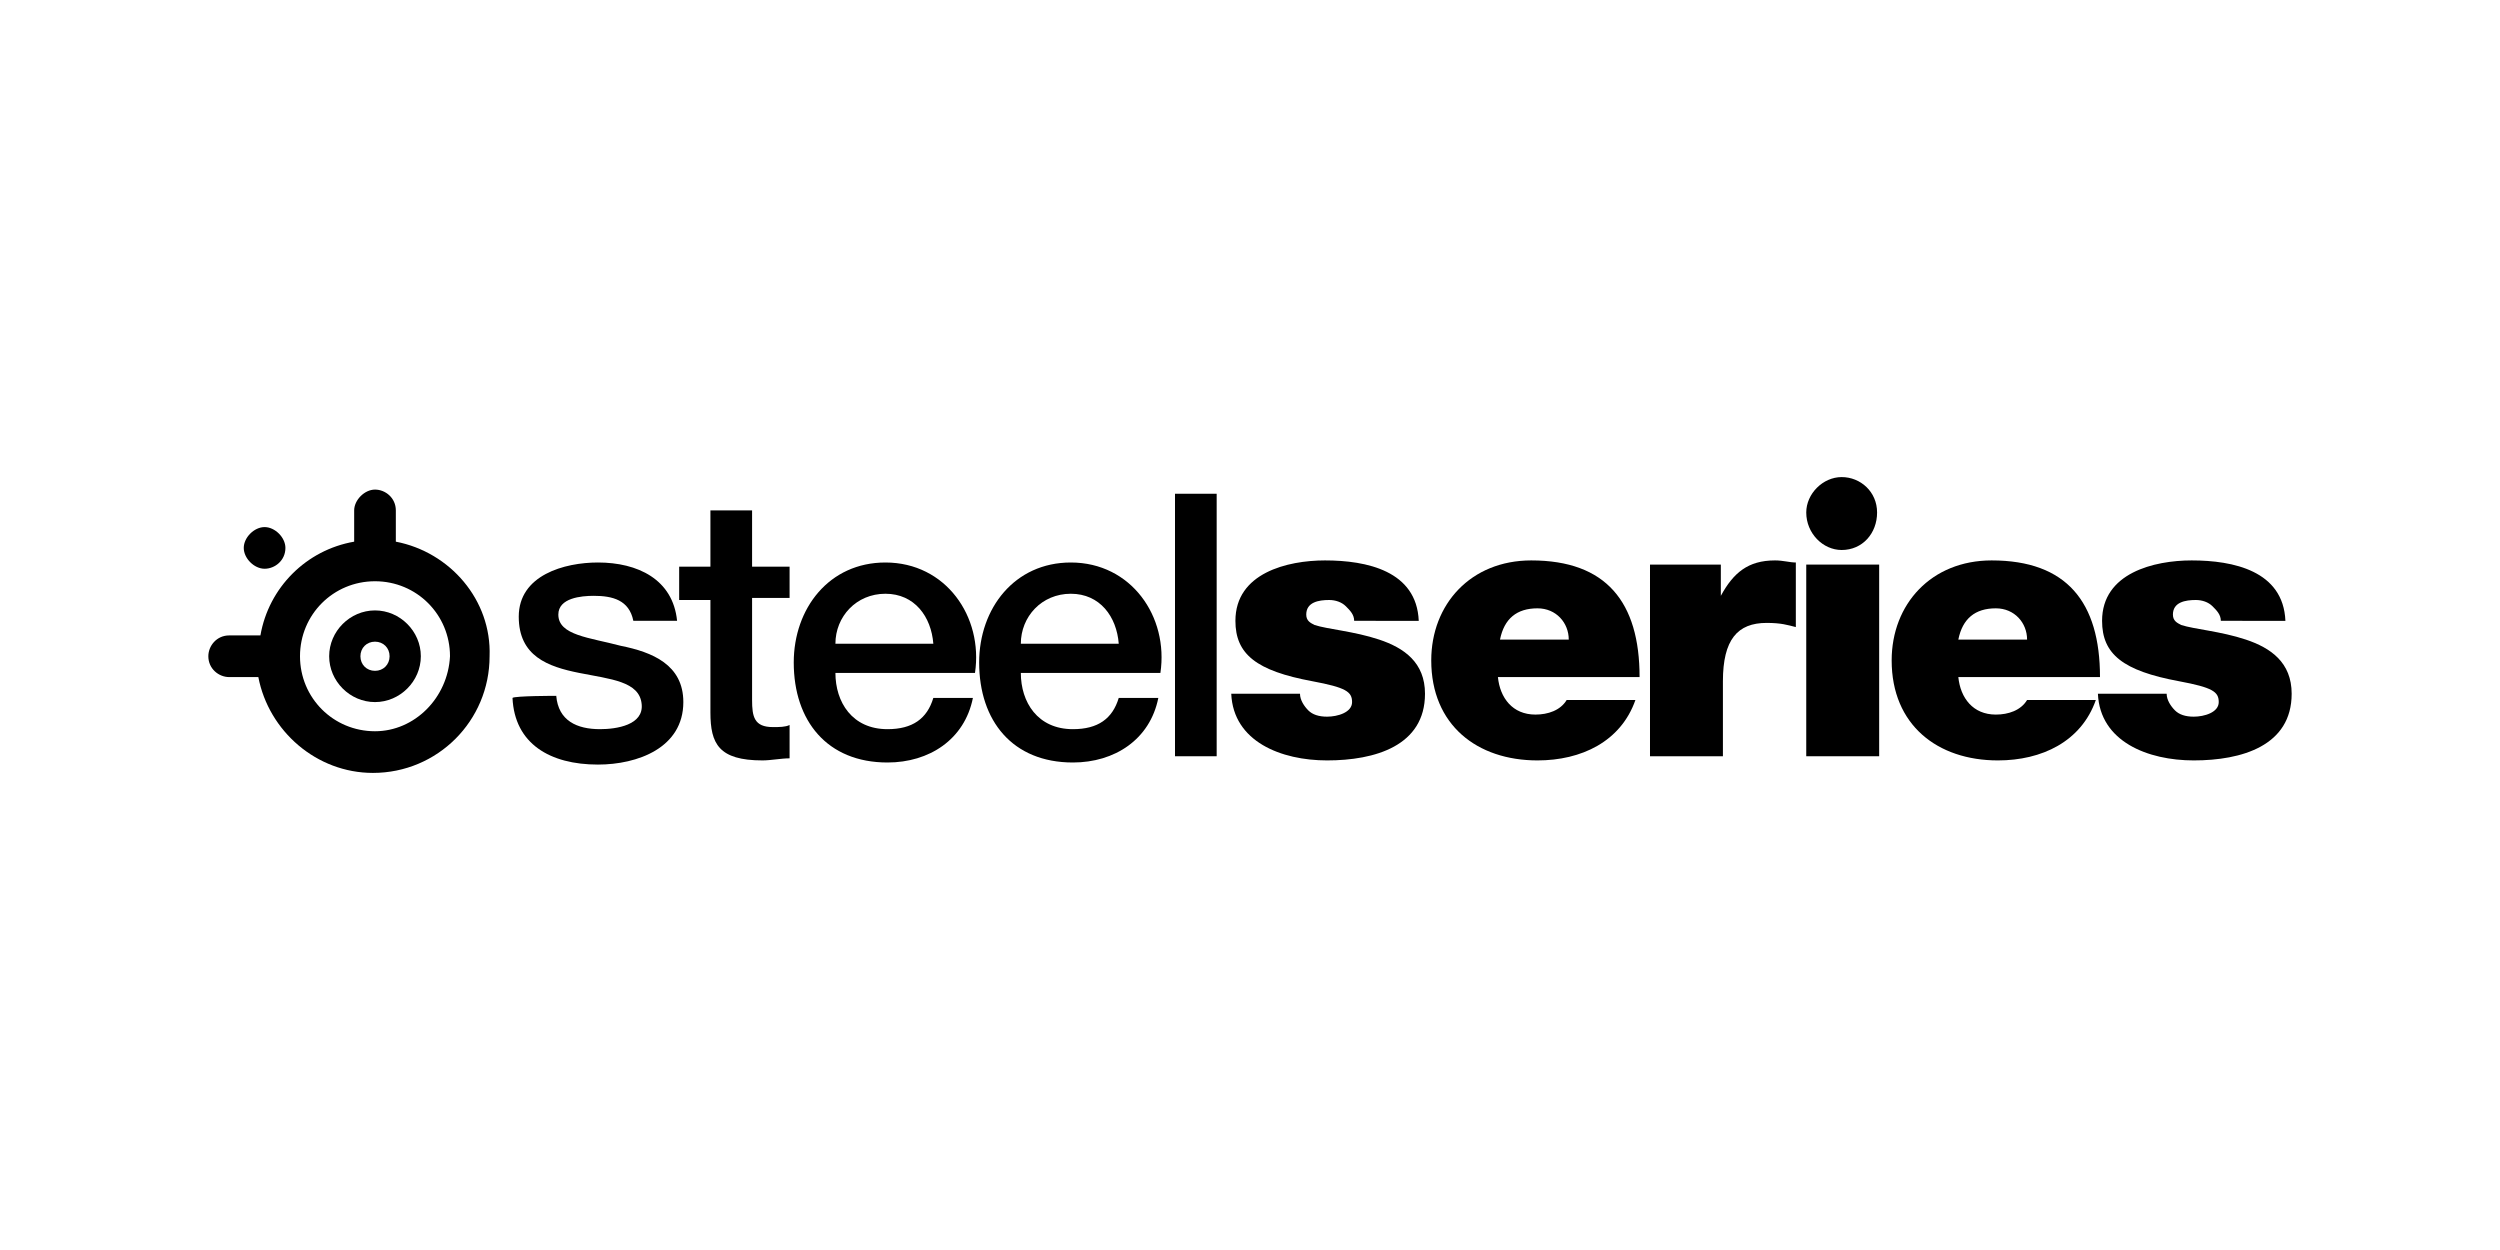 <?xml version="1.0" encoding="UTF-8"?> <svg xmlns="http://www.w3.org/2000/svg" xmlns:xlink="http://www.w3.org/1999/xlink" version="1.1" id="Layer_1" x="0px" y="0px" viewBox="0 0 120 60" style="enable-background:new 0 0 120 60;" xml:space="preserve"> <g> <path d="M86.7,24.6c0,1,0.8,1.8,1.7,1.8c1,0,1.7-0.8,1.7-1.8c0-1-0.8-1.7-1.7-1.7C87.5,22.9,86.7,23.7,86.7,24.6"></path> <path d="M26.7,33.4c0.1,1.2,1,1.6,2.1,1.6c0.8,0,2.1-0.2,2-1.2c-0.1-1.1-1.5-1.2-3-1.5c-1.5-0.3-2.9-0.8-2.9-2.7 c0-2,2.2-2.6,3.8-2.6c1.9,0,3.6,0.8,3.8,2.8h-2.1c-0.2-1-1-1.2-1.9-1.2c-0.6,0-1.7,0.1-1.7,0.9c0,1,1.5,1.1,3,1.5 c1.5,0.3,3,0.9,3,2.7c0,2.2-2.2,3-4.1,3c-2.3,0-4-1-4.1-3.2C24.7,33.4,26.7,33.4,26.7,33.4z"></path> <path d="M32.6,27.2h1.5v-2.7h2v2.7h1.8v1.5h-1.8v4.9c0,0.8,0.1,1.3,1,1.3c0.3,0,0.6,0,0.8-0.1v1.6c-0.4,0-0.9,0.1-1.3,0.1 c-2.1,0-2.5-0.8-2.5-2.3v-5.4h-1.5L32.6,27.2L32.6,27.2z"></path> <path d="M44.8,30.9L44.8,30.9c-0.1-1.3-0.9-2.4-2.3-2.4c-1.4,0-2.4,1.1-2.4,2.4H44.8z M40.1,32.3c0,1.4,0.8,2.7,2.5,2.7 c1.2,0,1.9-0.5,2.2-1.5h1.9c-0.4,2-2.1,3.1-4.1,3.1c-2.9,0-4.5-2-4.5-4.8c0-2.6,1.7-4.8,4.4-4.8c2.9,0,4.7,2.6,4.3,5.3H40.1z"></path> <path d="M53.7,30.9L53.7,30.9c-0.1-1.3-0.9-2.4-2.3-2.4c-1.4,0-2.4,1.1-2.4,2.4H53.7z M49,32.3c0,1.4,0.8,2.7,2.5,2.7 c1.2,0,1.9-0.5,2.2-1.5h1.9c-0.4,2-2.1,3.1-4.1,3.1c-2.9,0-4.5-2-4.5-4.8c0-2.6,1.7-4.8,4.4-4.8c2.9,0,4.7,2.6,4.3,5.3H49z"></path> <rect x="56.4" y="23.7" width="2" height="12.6"></rect> <path d="M65,29.8c0-0.3-0.2-0.5-0.4-0.7c-0.2-0.2-0.5-0.3-0.8-0.3c-0.5,0-1.1,0.1-1.1,0.7c0,0.3,0.2,0.4,0.4,0.5 c0.6,0.2,1.9,0.3,3.1,0.7c1.2,0.4,2.2,1.1,2.2,2.6c0,2.5-2.4,3.2-4.7,3.2c-2.2,0-4.5-0.9-4.6-3.2h3.3c0,0.3,0.2,0.6,0.4,0.8 c0.2,0.2,0.5,0.3,0.9,0.3c0.5,0,1.2-0.2,1.2-0.7s-0.3-0.7-1.9-1c-2.7-0.5-3.7-1.3-3.7-2.9c0-2.3,2.5-2.9,4.3-2.9 c2,0,4.4,0.5,4.5,2.9L65,29.8L65,29.8z"></path> <path d="M75.3,30.7L75.3,30.7c0-0.8-0.6-1.5-1.5-1.5c-1,0-1.6,0.5-1.8,1.5H75.3z M71.9,32.5c0.1,1,0.7,1.8,1.8,1.8 c0.6,0,1.2-0.2,1.5-0.7h3.3c-0.7,2-2.6,2.9-4.7,2.9c-2.9,0-5.1-1.7-5.1-4.8c0-2.7,1.9-4.8,4.8-4.8c3.6,0,5.2,2,5.2,5.6H71.9z"></path> <path d="M79.2,27.1h3.4v1.5h0c0.6-1.1,1.3-1.7,2.6-1.7c0.4,0,0.7,0.1,1,0.1v3.1c-0.4-0.1-0.7-0.2-1.4-0.2c-1.4,0-2.1,0.8-2.1,2.8 v3.6h-3.5V27.1z"></path> <rect x="86.7" y="27.1" width="3.5" height="9.2"></rect> <path d="M97.3,30.7L97.3,30.7c0-0.8-0.6-1.5-1.5-1.5c-1,0-1.6,0.5-1.8,1.5H97.3z M94,32.5c0.1,1,0.7,1.8,1.8,1.8 c0.6,0,1.2-0.2,1.5-0.7h3.3c-0.7,2-2.6,2.9-4.7,2.9c-2.9,0-5.1-1.7-5.1-4.8c0-2.7,1.9-4.8,4.8-4.8c3.6,0,5.2,2,5.2,5.6H94z"></path> <path d="M106.6,29.8c0-0.3-0.2-0.5-0.4-0.7c-0.2-0.2-0.5-0.3-0.8-0.3c-0.5,0-1.1,0.1-1.1,0.7c0,0.3,0.2,0.4,0.4,0.5 c0.6,0.2,1.9,0.3,3.1,0.7c1.2,0.4,2.2,1.1,2.2,2.6c0,2.5-2.4,3.2-4.7,3.2c-2.2,0-4.5-0.9-4.6-3.2h3.3c0,0.3,0.2,0.6,0.4,0.8 c0.2,0.2,0.5,0.3,0.9,0.3c0.5,0,1.2-0.2,1.2-0.7s-0.3-0.7-1.9-1c-2.7-0.5-3.7-1.3-3.7-2.9c0-2.3,2.5-2.9,4.3-2.9 c2,0,4.4,0.5,4.5,2.9L106.6,29.8L106.6,29.8z"></path> <path d="M18,35.1L18,35.1c-2,0-3.6-1.6-3.6-3.6s1.6-3.6,3.6-3.6c2,0,3.6,1.6,3.6,3.6C21.5,33.5,19.9,35.1,18,35.1 M19,26v-1.5 c0-0.6-0.5-1-1-1s-1,0.5-1,1V26c-2.3,0.4-4.1,2.2-4.5,4.5H11c-0.6,0-1,0.5-1,1c0,0.6,0.5,1,1,1h1.4c0.5,2.6,2.8,4.6,5.5,4.6 c3.1,0,5.6-2.5,5.6-5.6C23.6,28.8,21.6,26.5,19,26z"></path> <path d="M17.3,31.5L17.3,31.5c0-0.4,0.3-0.7,0.7-0.7c0.4,0,0.7,0.3,0.7,0.7c0,0.4-0.3,0.7-0.7,0.7C17.6,32.2,17.3,31.9,17.3,31.5 M15.8,31.5c0,1.2,1,2.2,2.2,2.2c1.2,0,2.2-1,2.2-2.2s-1-2.2-2.2-2.2C16.8,29.3,15.8,30.3,15.8,31.5z"></path> <path d="M13.7,26.3c0,0.6-0.5,1-1,1s-1-0.5-1-1s0.5-1,1-1S13.7,25.8,13.7,26.3"></path> </g> </svg> 